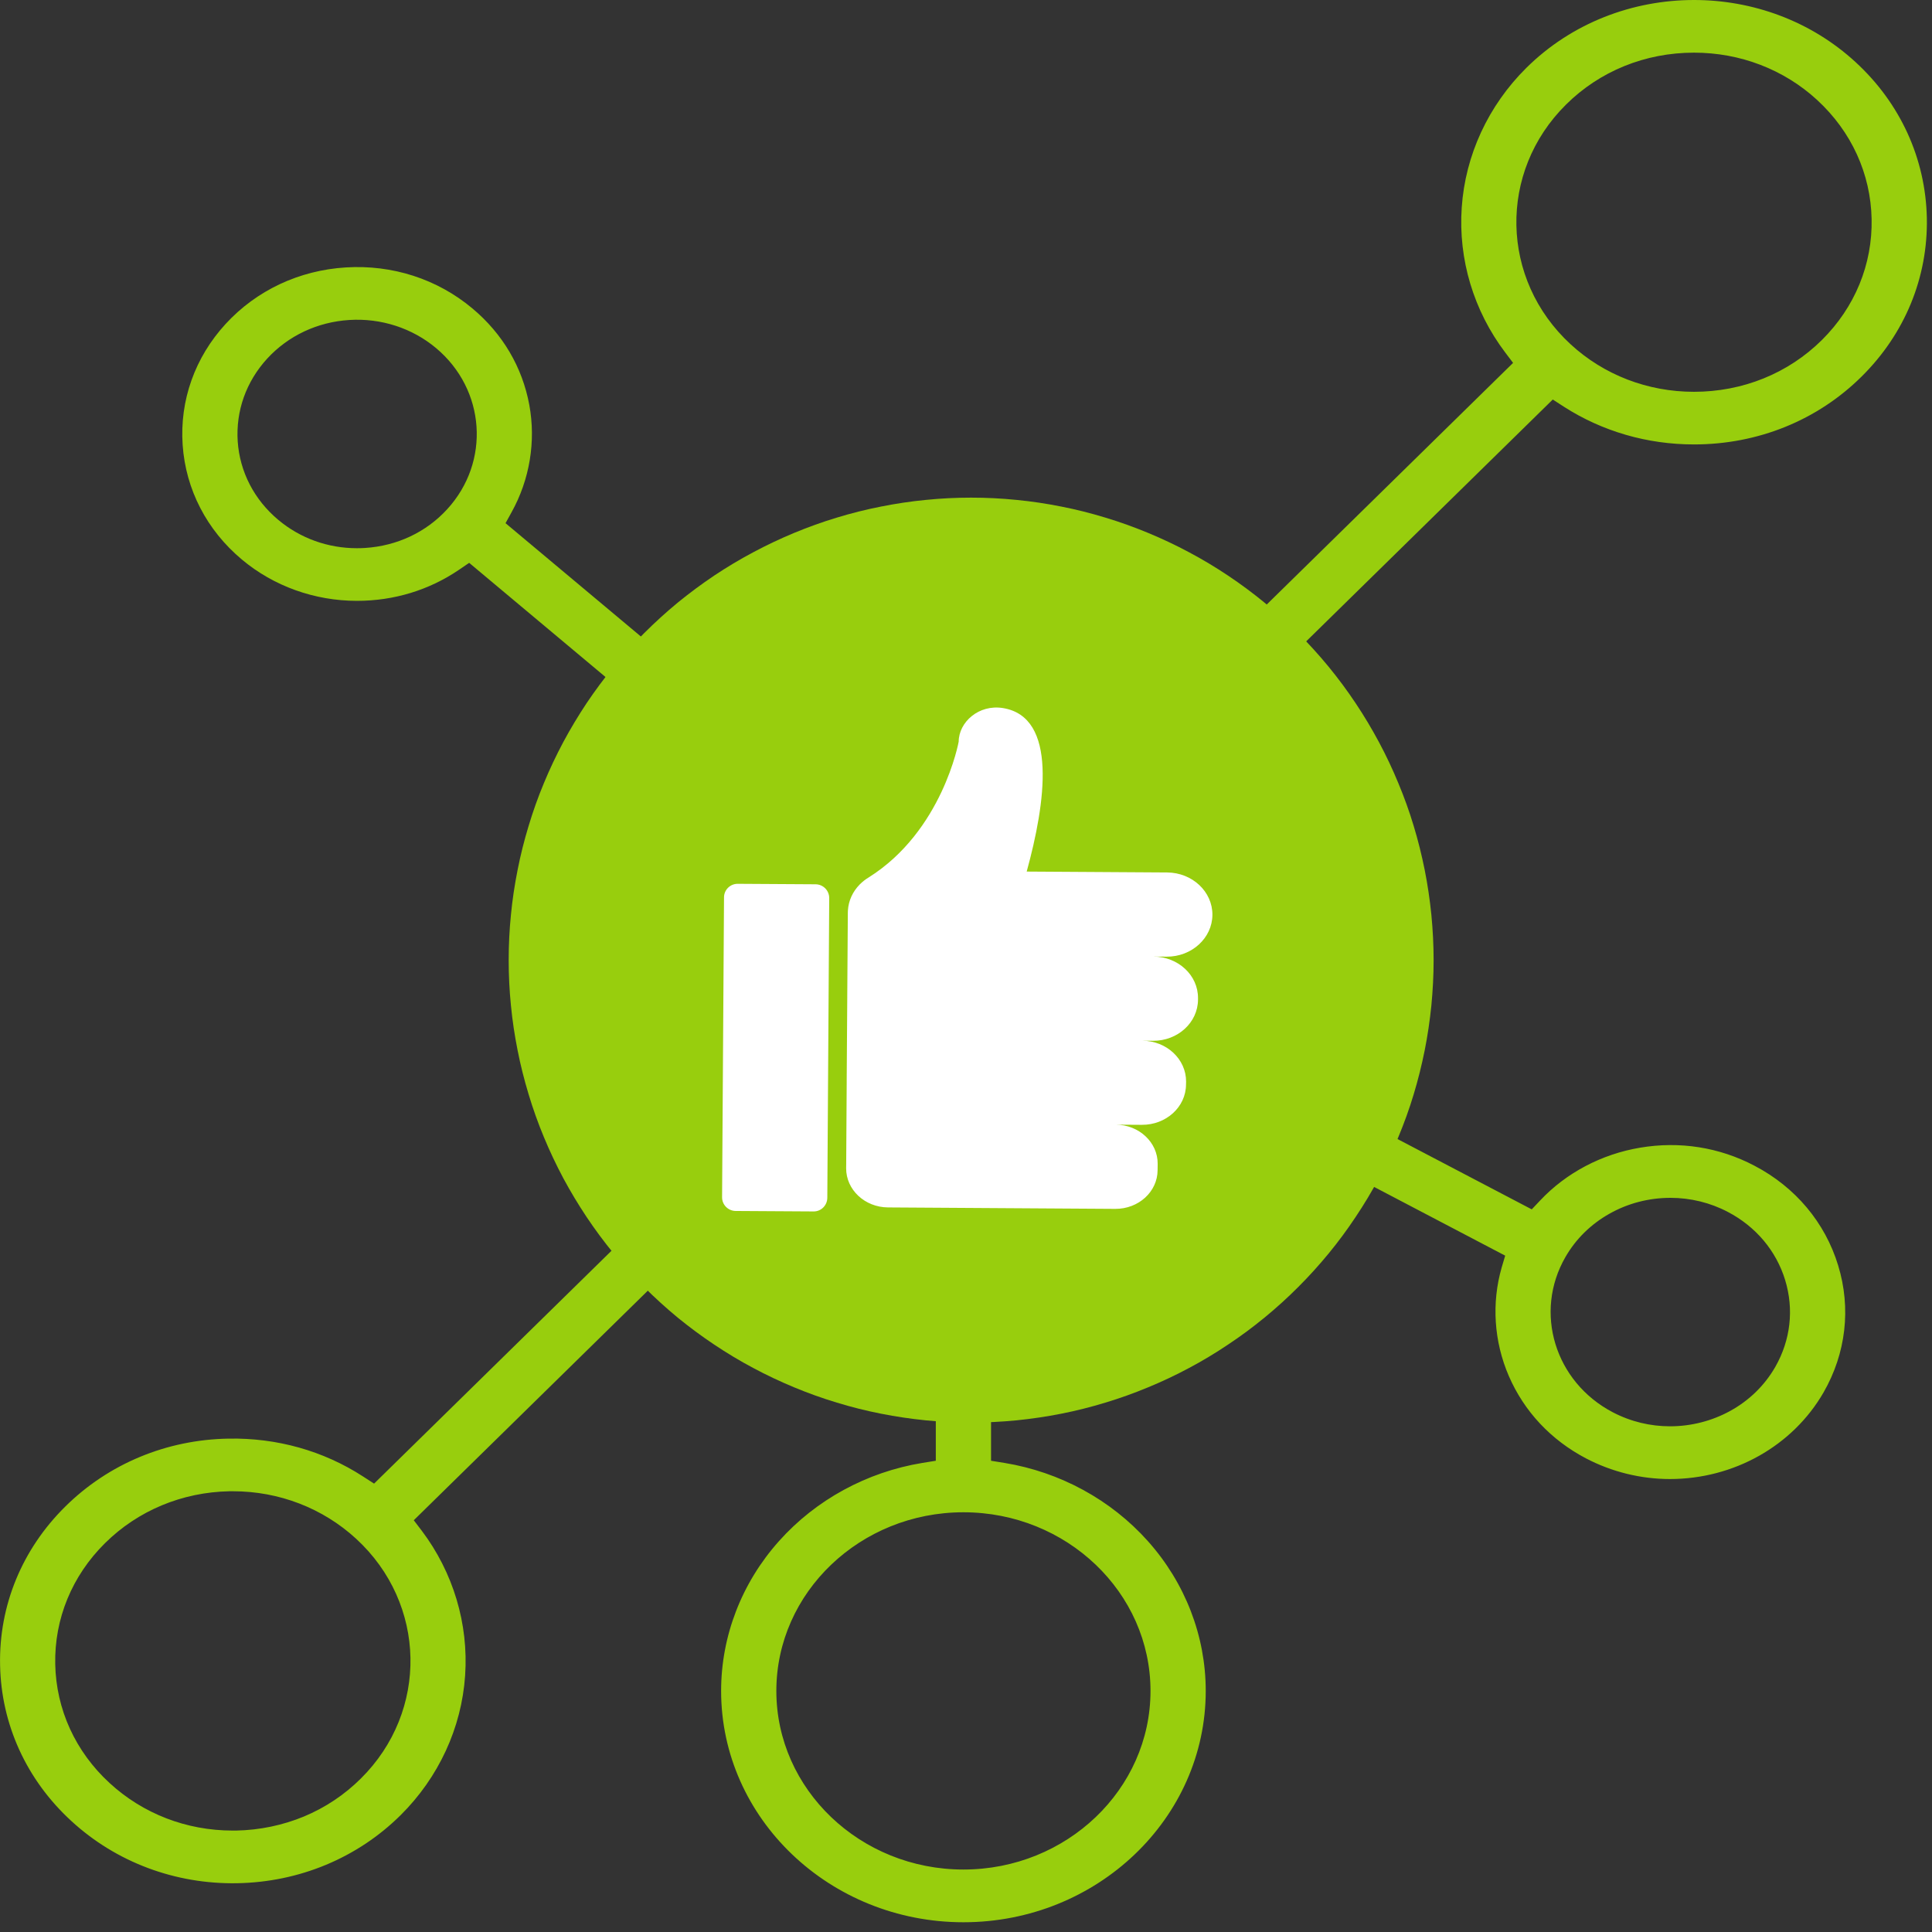 <svg xmlns="http://www.w3.org/2000/svg" xmlns:xlink="http://www.w3.org/1999/xlink" width="125" zoomAndPan="magnify" viewBox="0 0 93.75 93.75" height="125" preserveAspectRatio="xMidYMid meet" version="1.0"><rect x="0" y="0" width="93.75" height="93.75" fill="#333333" stroke="none"/><defs><clipPath id="04c78ae314"><path d="M 0 0 L 93.5 0 L 93.5 93.5 L 0 93.5 Z M 0 0 " clip-rule="nonzero"/></clipPath><clipPath id="754249cb87"><path d="M 24.645 24.297 L 69.523 24.297 L 69.523 69 L 24.645 69 Z M 24.645 24.297 " clip-rule="nonzero"/></clipPath></defs><g clip-path="url(#04c78ae314)"><path fill="#98ce0d" d="M 93.5 10.582 C 93.441 7.703 92.215 5.012 90.043 3.016 C 87.852 1 85.023 0 82.203 0 C 79.238 0 76.277 1.102 74.062 3.297 C 72.215 5.129 71.102 7.535 70.93 10.074 C 70.758 12.582 71.508 15.078 73.039 17.102 L 73.422 17.609 L 55.125 35.555 L 54.578 35.184 C 52.281 33.617 49.574 32.793 46.75 32.793 C 43.566 32.793 40.469 33.875 38.035 35.844 L 37.52 36.262 L 24.531 25.387 L 24.82 24.863 C 25.703 23.277 26.012 21.426 25.684 19.645 C 25.344 17.812 24.391 16.195 22.926 14.969 C 21.223 13.539 19.039 12.836 16.777 12.977 C 14.516 13.117 12.445 14.09 10.949 15.719 C 9.457 17.344 8.715 19.43 8.863 21.59 C 9.012 23.75 10.031 25.723 11.738 27.152 C 13.281 28.445 15.266 29.156 17.324 29.156 C 19.113 29.156 20.816 28.637 22.262 27.656 L 22.766 27.312 L 35.75 38.184 L 35.387 38.723 C 33.984 40.801 33.242 43.211 33.242 45.691 C 33.242 48.551 34.207 51.262 36.035 53.535 L 36.449 54.047 L 18.152 71.992 L 17.609 71.641 C 15.688 70.398 13.434 69.766 11.09 69.809 C 8.074 69.859 5.258 71.035 3.164 73.109 C 1.066 75.184 -0.055 77.914 0.004 80.797 C 0.059 83.68 1.285 86.367 3.461 88.363 C 5.629 90.359 8.5 91.438 11.512 91.383 C 14.527 91.328 17.344 90.156 19.438 88.082 C 21.285 86.25 22.398 83.844 22.57 81.305 C 22.742 78.797 21.992 76.301 20.465 74.277 L 20.078 73.77 L 38.375 55.824 L 38.922 56.195 C 40.645 57.371 42.66 58.148 44.742 58.445 L 45.41 58.543 L 45.41 70.883 L 44.758 70.988 C 42.062 71.43 39.59 72.777 37.801 74.781 C 35.988 76.809 34.992 79.391 34.992 82.051 C 34.992 88.242 40.266 93.277 46.75 93.277 C 53.234 93.277 58.508 88.242 58.508 82.051 C 58.508 79.391 57.512 76.809 55.699 74.781 C 53.91 72.777 51.438 71.43 48.742 70.988 L 48.09 70.883 L 48.09 58.543 L 48.758 58.445 C 52.234 57.949 55.336 56.195 57.488 53.504 L 57.898 52.992 L 73.039 60.93 L 72.871 61.496 C 72.371 63.227 72.492 65.098 73.215 66.77 C 73.961 68.492 75.258 69.875 76.965 70.77 C 78.211 71.422 79.617 71.77 81.031 71.77 C 84.141 71.77 86.996 70.156 88.488 67.566 C 89.578 65.668 89.832 63.48 89.195 61.402 C 88.562 59.324 87.121 57.605 85.133 56.566 C 83.426 55.668 81.504 55.367 79.586 55.691 C 77.719 56.004 76 56.91 74.742 58.246 L 74.328 58.684 L 59.191 50.754 L 59.426 50.148 C 59.98 48.723 60.258 47.223 60.258 45.691 C 60.258 42.828 59.293 40.117 57.465 37.848 L 57.051 37.332 L 75.348 19.387 L 75.891 19.738 C 77.754 20.934 79.934 21.566 82.199 21.566 C 85.301 21.566 88.191 20.398 90.336 18.27 C 92.434 16.195 93.555 13.465 93.5 10.582 Z M 21.695 24.715 C 20.676 25.828 19.262 26.492 17.711 26.59 C 17.582 26.598 17.453 26.602 17.32 26.602 C 15.914 26.602 14.57 26.121 13.504 25.227 C 12.336 24.25 11.637 22.898 11.535 21.422 C 11.438 19.945 11.941 18.52 12.965 17.402 C 13.988 16.289 15.402 15.625 16.949 15.527 C 18.492 15.43 20.004 15.922 21.16 16.891 C 23.566 18.906 23.809 22.414 21.695 24.715 Z M 17.508 86.305 C 16.711 87.098 15.773 87.719 14.75 88.145 C 13.723 88.57 12.609 88.805 11.461 88.828 C 11.402 88.828 11.348 88.828 11.289 88.828 C 9.051 88.828 6.938 88.012 5.32 86.523 C 3.66 85 2.723 82.945 2.68 80.75 C 2.637 78.551 3.492 76.469 5.094 74.883 C 6.691 73.301 8.836 72.406 11.141 72.363 C 11.195 72.363 11.25 72.363 11.305 72.363 C 13.543 72.363 15.668 73.184 17.281 74.668 C 20.707 77.816 20.809 83.039 17.508 86.305 Z M 75.961 61 C 76.469 60.113 77.211 59.395 78.094 58.898 C 78.977 58.398 79.996 58.125 81.059 58.125 C 82.027 58.125 82.992 58.359 83.844 58.809 C 85.203 59.52 86.191 60.695 86.625 62.117 C 87.059 63.539 86.887 65.035 86.141 66.336 C 85.086 68.172 83.09 69.211 81.039 69.211 C 80.094 69.211 79.141 68.992 78.254 68.527 C 75.449 67.055 74.418 63.68 75.961 61 Z M 55.828 82.051 C 55.828 86.832 51.754 90.719 46.75 90.719 C 41.746 90.719 37.672 86.832 37.672 82.051 C 37.672 77.273 41.746 73.383 46.75 73.383 C 51.758 73.383 55.828 77.273 55.828 82.051 Z M 57.582 45.691 C 57.582 51.391 52.723 56.031 46.75 56.031 C 40.777 56.031 35.918 51.391 35.918 45.691 C 35.918 39.988 40.777 35.348 46.75 35.348 C 52.723 35.348 57.582 39.988 57.582 45.691 Z M 88.41 16.496 C 87.59 17.309 86.629 17.938 85.578 18.363 C 84.523 18.789 83.383 19.012 82.199 19.012 C 79.953 19.012 77.832 18.195 76.219 16.711 C 72.793 13.562 72.691 8.34 75.992 5.074 C 77.629 3.449 79.836 2.555 82.203 2.555 C 84.445 2.555 86.57 3.371 88.18 4.855 C 89.84 6.383 90.777 8.434 90.82 10.633 C 90.863 12.828 90.008 14.91 88.41 16.496 Z M 88.41 16.496 " fill-opacity="1" fill-rule="nonzero"/></g><path fill="#98ce0d" d="M 69.566 46.59 C 69.566 47.324 69.527 48.059 69.457 48.789 C 69.383 49.52 69.277 50.246 69.133 50.969 C 68.988 51.688 68.812 52.398 68.598 53.105 C 68.387 53.809 68.137 54.496 67.855 55.176 C 67.574 55.855 67.262 56.52 66.914 57.168 C 66.566 57.816 66.191 58.445 65.781 59.055 C 65.375 59.668 64.938 60.258 64.473 60.824 C 64.004 61.395 63.512 61.938 62.992 62.457 C 62.473 62.977 61.93 63.469 61.359 63.938 C 60.793 64.402 60.203 64.84 59.59 65.246 C 58.98 65.656 58.352 66.035 57.703 66.379 C 57.055 66.727 56.391 67.039 55.711 67.32 C 55.031 67.602 54.34 67.852 53.637 68.062 C 52.934 68.277 52.223 68.457 51.504 68.598 C 50.781 68.742 50.055 68.848 49.324 68.922 C 48.594 68.992 47.859 69.031 47.125 69.031 C 46.391 69.031 45.656 68.992 44.926 68.922 C 44.195 68.848 43.469 68.742 42.746 68.598 C 42.027 68.457 41.312 68.277 40.609 68.062 C 39.906 67.852 39.215 67.602 38.535 67.32 C 37.859 67.039 37.195 66.727 36.547 66.379 C 35.898 66.035 35.27 65.656 34.656 65.246 C 34.047 64.84 33.457 64.402 32.887 63.938 C 32.32 63.469 31.777 62.977 31.258 62.457 C 30.738 61.938 30.242 61.395 29.777 60.824 C 29.312 60.258 28.875 59.668 28.465 59.055 C 28.059 58.445 27.68 57.816 27.332 57.168 C 26.988 56.52 26.672 55.855 26.391 55.176 C 26.109 54.496 25.863 53.809 25.652 53.105 C 25.438 52.398 25.258 51.688 25.117 50.969 C 24.973 50.246 24.863 49.52 24.793 48.789 C 24.719 48.059 24.684 47.324 24.684 46.59 C 24.684 45.855 24.719 45.121 24.793 44.391 C 24.863 43.66 24.973 42.934 25.117 42.211 C 25.258 41.492 25.438 40.777 25.652 40.074 C 25.863 39.371 26.109 38.68 26.391 38.004 C 26.672 37.324 26.988 36.66 27.332 36.012 C 27.68 35.363 28.059 34.734 28.465 34.121 C 28.875 33.512 29.312 32.922 29.777 32.355 C 30.242 31.785 30.738 31.242 31.258 30.723 C 31.777 30.203 32.32 29.711 32.887 29.242 C 33.457 28.777 34.047 28.34 34.656 27.93 C 35.27 27.523 35.898 27.145 36.547 26.801 C 37.195 26.453 37.859 26.141 38.535 25.859 C 39.215 25.578 39.906 25.328 40.609 25.117 C 41.312 24.902 42.027 24.723 42.746 24.582 C 43.469 24.438 44.195 24.328 44.926 24.258 C 45.656 24.184 46.391 24.148 47.125 24.148 C 47.859 24.148 48.594 24.184 49.324 24.258 C 50.055 24.328 50.781 24.438 51.504 24.582 C 52.223 24.723 52.934 24.902 53.637 25.117 C 54.34 25.328 55.031 25.578 55.711 25.859 C 56.391 26.141 57.055 26.453 57.703 26.801 C 58.352 27.145 58.98 27.523 59.59 27.93 C 60.203 28.34 60.793 28.777 61.359 29.242 C 61.93 29.711 62.473 30.203 62.992 30.723 C 63.512 31.242 64.004 31.785 64.473 32.355 C 64.938 32.922 65.375 33.512 65.781 34.121 C 66.191 34.734 66.566 35.363 66.914 36.012 C 67.262 36.66 67.574 37.324 67.855 38.004 C 68.137 38.68 68.387 39.371 68.598 40.074 C 68.812 40.777 68.988 41.492 69.133 42.211 C 69.277 42.934 69.383 43.66 69.457 44.391 C 69.527 45.121 69.566 45.855 69.566 46.59 Z M 69.566 46.59 " fill-opacity="1" fill-rule="nonzero"/><path fill="#ffffff" d="M 38.895 56.312 C 36.621 56.312 34.684 55.531 33.078 53.965 C 31.473 52.387 30.668 50.469 30.668 48.203 C 30.668 46.258 31.25 44.523 32.418 42.996 C 33.594 41.473 35.133 40.5 37.027 40.082 C 37.605 38.066 38.672 36.371 40.227 34.996 C 41.785 33.629 43.582 32.797 45.629 32.496 L 45.629 44.57 L 43.234 42.25 L 41.141 44.344 L 47.125 50.328 L 53.109 44.344 L 51.016 42.25 L 48.621 44.57 L 48.621 32.496 C 51.195 32.844 53.332 33.996 55.039 35.953 C 56.742 37.906 57.598 40.207 57.598 42.848 C 59.32 43.047 60.746 43.797 61.875 45.094 C 63.012 46.367 63.582 47.863 63.582 49.582 C 63.582 51.457 62.926 53.047 61.621 54.352 C 60.312 55.66 58.723 56.312 56.848 56.312 Z M 38.895 56.312 " fill-opacity="1" fill-rule="nonzero"/><g clip-path="url(#754249cb87)"><path fill="#98ce0d" d="M 69.121 46.703 C 69.039 58.953 59.043 68.824 46.793 68.742 C 34.539 68.664 24.672 58.668 24.75 46.414 C 24.828 34.164 34.824 24.293 47.078 24.375 C 59.332 24.453 69.199 34.449 69.121 46.703 " fill-opacity="1" fill-rule="nonzero"/></g><path fill="#ffffff" d="M 56.633 42.336 L 49.82 42.293 C 50.734 38.969 51.34 34.793 48.668 34.359 C 47.496 34.168 46.527 35.039 46.52 35.988 C 46.52 35.988 45.738 40.328 42.145 42.582 C 41.988 42.676 41.848 42.789 41.723 42.914 C 41.715 42.918 41.711 42.922 41.711 42.922 C 41.711 42.922 41.711 42.926 41.711 42.926 C 41.383 43.262 41.176 43.695 41.145 44.176 C 41.145 44.207 41.141 44.238 41.141 44.273 L 41.141 44.277 L 41.113 48.324 L 41.113 48.402 L 41.086 52.375 L 41.086 52.52 L 41.062 56.379 L 41.062 56.469 L 41.059 56.688 C 41.055 57.73 41.961 58.582 43.09 58.59 L 54.117 58.66 C 55.246 58.668 56.168 57.828 56.172 56.785 L 56.176 56.477 C 56.184 55.434 55.273 54.582 54.145 54.574 L 55.406 54.582 C 56.586 54.59 57.547 53.715 57.551 52.629 L 57.555 52.484 C 57.559 51.395 56.609 50.508 55.434 50.5 L 55.949 50.504 C 57.148 50.512 58.125 49.621 58.133 48.512 L 58.133 48.434 C 58.141 47.328 57.176 46.426 55.977 46.418 L 56.609 46.422 C 57.828 46.43 58.824 45.52 58.832 44.395 C 58.84 43.266 57.855 42.344 56.633 42.336 Z M 39.477 58.785 L 35.695 58.762 C 35.332 58.758 35.035 58.461 35.039 58.094 L 35.133 43.543 C 35.133 43.18 35.434 42.883 35.801 42.887 L 39.578 42.91 C 39.945 42.914 40.238 43.211 40.238 43.578 L 40.145 58.125 C 40.141 58.492 39.844 58.789 39.477 58.785 " fill-opacity="1" fill-rule="nonzero"/></svg>